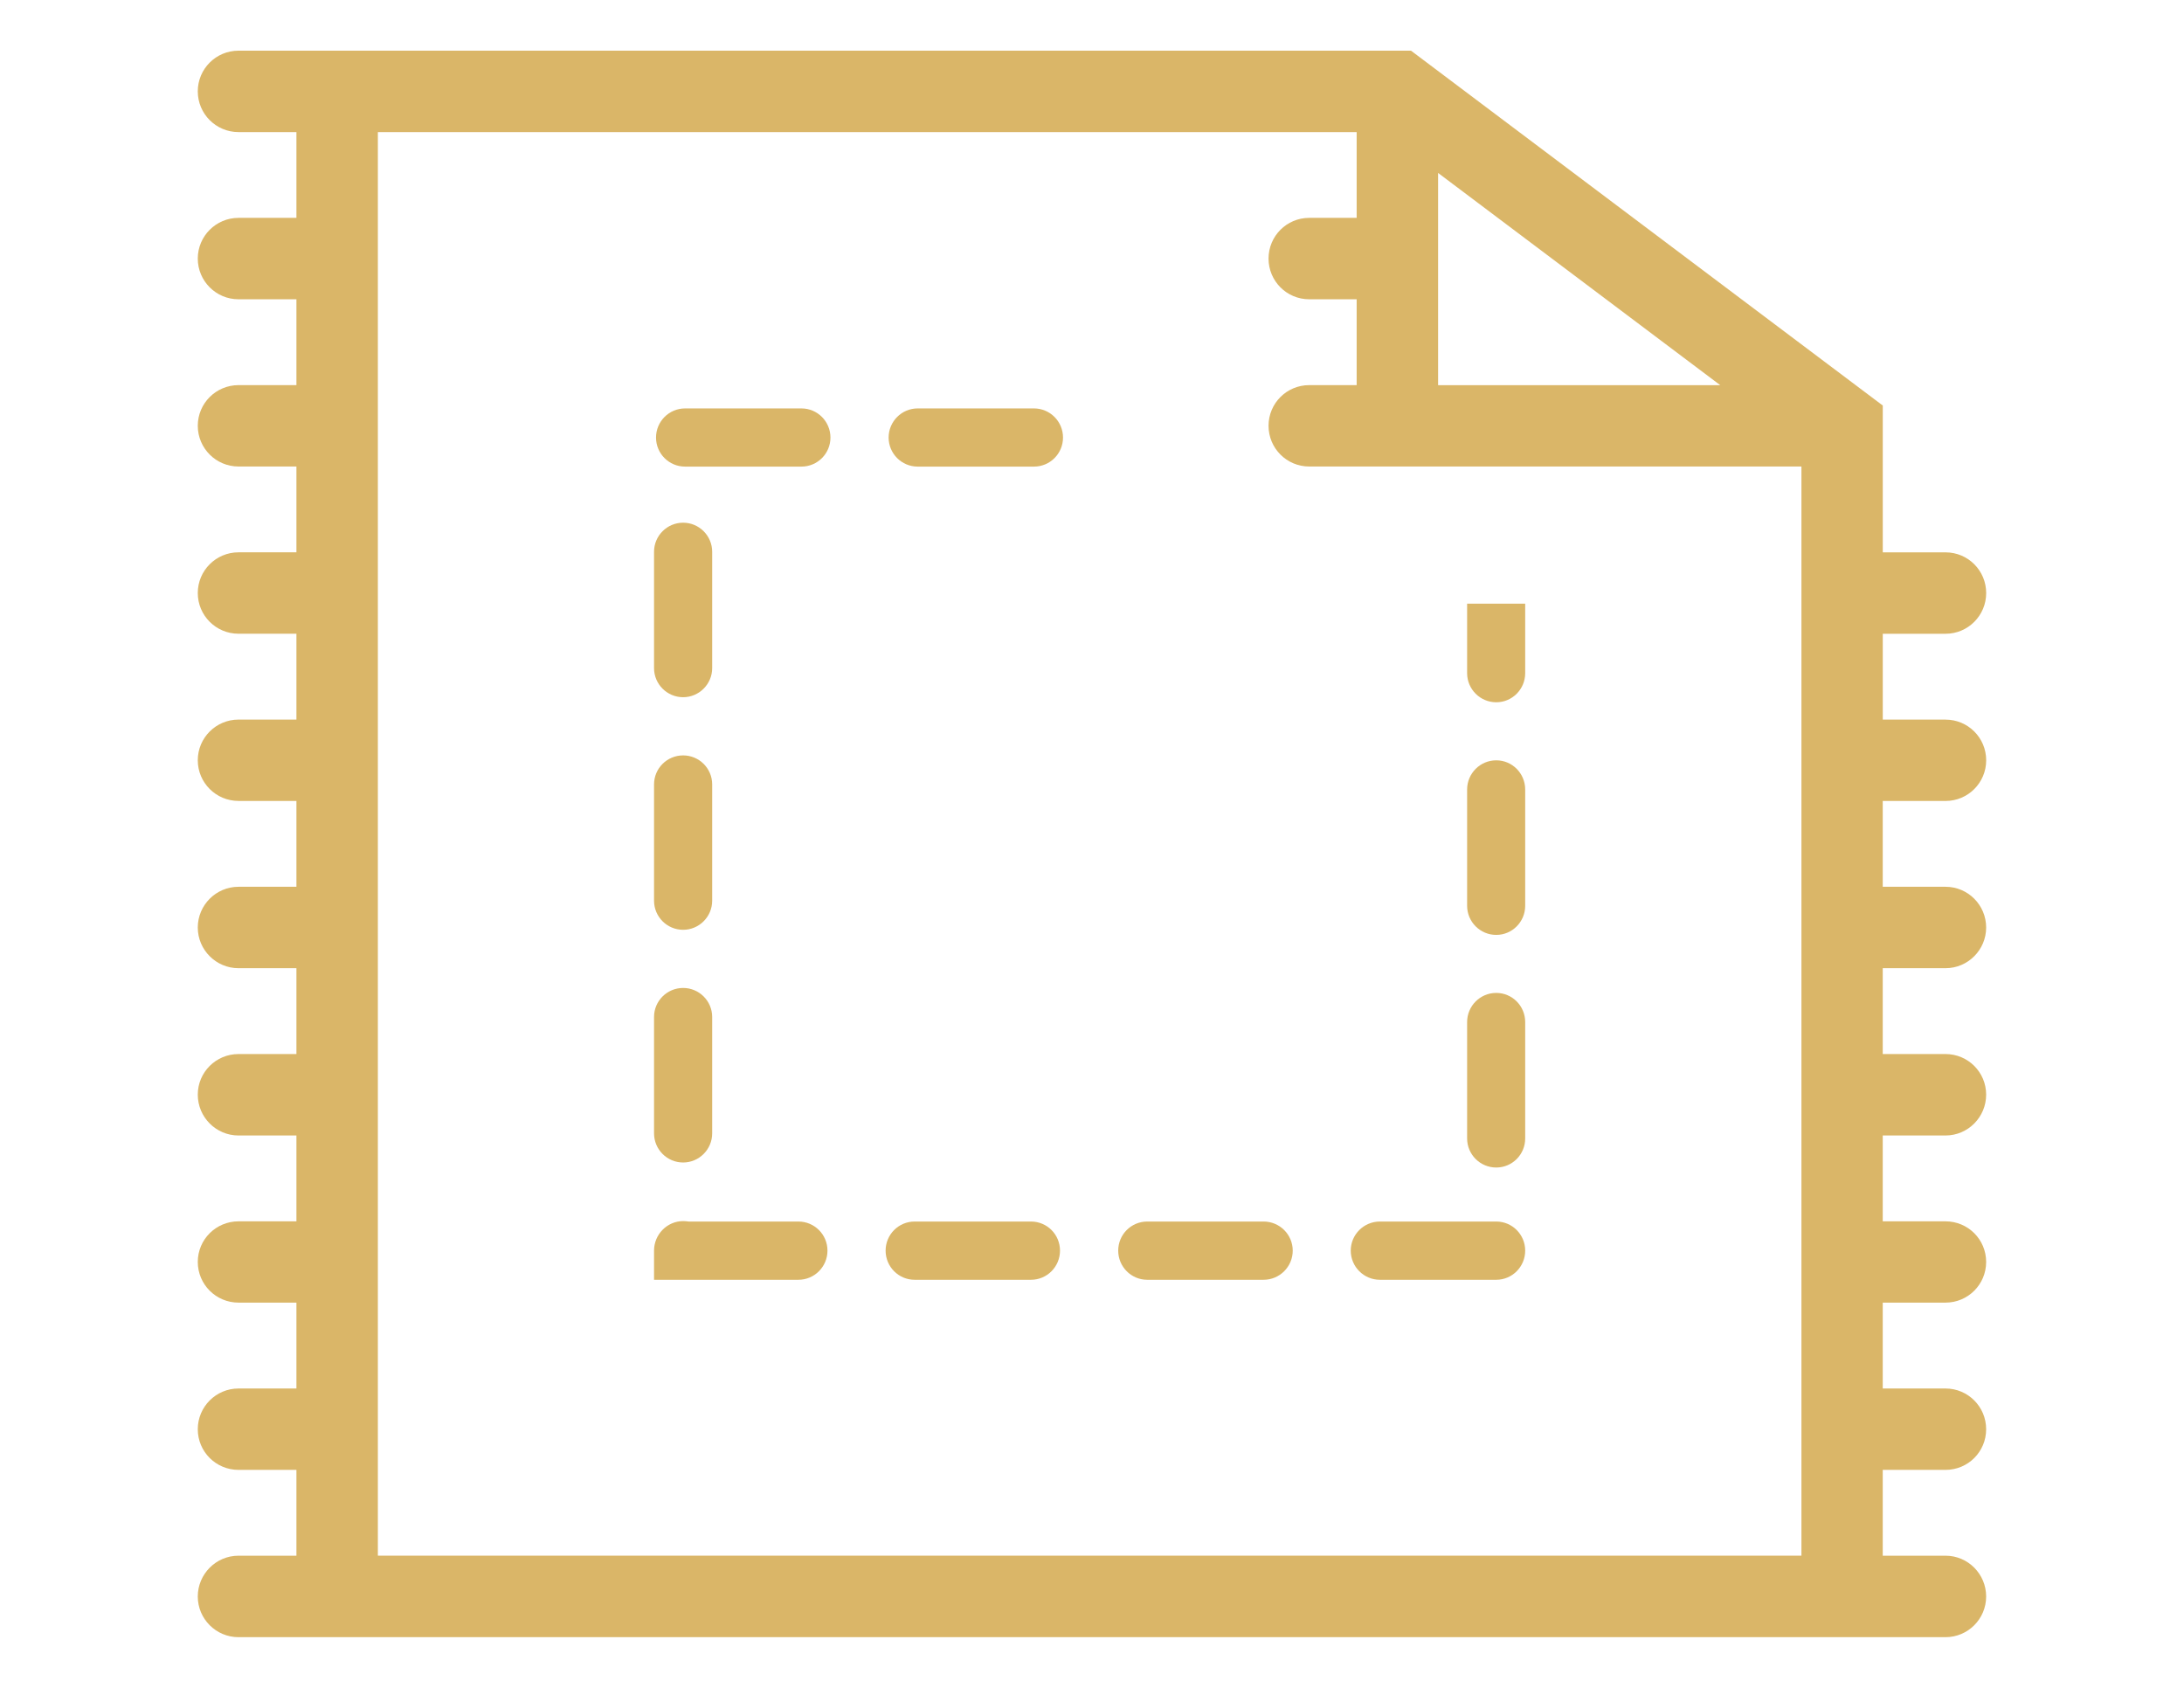 <?xml version="1.0" encoding="utf-8"?>
<!-- Generator: Adobe Illustrator 16.0.0, SVG Export Plug-In . SVG Version: 6.00 Build 0)  -->
<!DOCTYPE svg PUBLIC "-//W3C//DTD SVG 1.1//EN" "http://www.w3.org/Graphics/SVG/1.1/DTD/svg11.dtd">
<svg version="1.1" id="Calque_1" xmlns="http://www.w3.org/2000/svg" xmlns:xlink="http://www.w3.org/1999/xlink" x="0px" y="0px"
	 width="66px" height="51px" viewBox="0 0 66 51" enable-background="new 0 0 66 51" xml:space="preserve">
<g>
	<path fill="#DAB668" d="M20.644,35.126c0.483,0,0.878-0.395,0.878-0.881v-3.516c0-0.484-0.395-0.877-0.878-0.877
		c-0.485,0-0.879,0.393-0.879,0.877v3.516C19.765,34.731,20.158,35.126,20.644,35.126z"/>
	<path fill="#DAB668" d="M24.128,36.91h-3.317c-0.055-0.007-0.112-0.013-0.167-0.013c-0.485,0-0.879,0.405-0.879,0.892v0.881h4.363
		c0.484,0,0.878-0.395,0.878-0.881S24.612,36.91,24.128,36.91z"/>
	<path fill="#DAB668" d="M31.156,36.91h-3.516c-0.485,0-0.877,0.393-0.877,0.879s0.392,0.881,0.877,0.881h3.516
		c0.486,0,0.877-0.395,0.877-0.881S31.643,36.91,31.156,36.91z"/>
	<path fill="#DAB668" d="M24.219,12.341h-3.516c-0.486,0-0.878,0.395-0.878,0.88s0.392,0.878,0.878,0.878h3.516
		c0.486,0,0.877-0.393,0.877-0.878S24.705,12.341,24.219,12.341z"/>
	<path fill="#DAB668" d="M20.644,28.095c0.483,0,0.878-0.394,0.878-0.88v-3.513c0-0.486-0.395-0.877-0.878-0.877
		c-0.485,0-0.879,0.391-0.879,0.877v3.513C19.765,27.701,20.158,28.095,20.644,28.095z"/>
	<path fill="#DAB668" d="M20.644,21.067c0.483,0,0.878-0.396,0.878-0.879v-3.515c0-0.485-0.395-0.879-0.878-0.879
		c-0.485,0-0.879,0.394-0.879,0.879v3.515C19.765,20.672,20.158,21.067,20.644,21.067z"/>
	<path fill="#DAB668" d="M44.336,20.34c0,0.485,0.394,0.88,0.88,0.88c0.484,0,0.875-0.395,0.875-0.88v-2.099h-1.755V20.34z"/>
	<path fill="#DAB668" d="M45.216,30.002c-0.486,0-0.88,0.395-0.88,0.881v3.516c0,0.486,0.394,0.879,0.88,0.879
		c0.484,0,0.875-0.393,0.875-0.879v-3.516C46.091,30.396,45.7,30.002,45.216,30.002z"/>
	<path fill="#DAB668" d="M31.247,12.341h-3.516c-0.483,0-0.877,0.395-0.877,0.88s0.394,0.878,0.877,0.878h3.516
		c0.485,0,0.877-0.393,0.877-0.878S31.732,12.341,31.247,12.341z"/>
	<path fill="#DAB668" d="M45.216,22.974c-0.486,0-0.88,0.396-0.88,0.882v3.512c0,0.486,0.394,0.881,0.88,0.881
		c0.484,0,0.875-0.395,0.875-0.881v-3.512C46.091,23.369,45.7,22.974,45.216,22.974z"/>
	<path fill="#DAB668" d="M38.185,36.91h-3.516c-0.485,0-0.877,0.393-0.877,0.879s0.392,0.881,0.877,0.881h3.516
		c0.486,0,0.881-0.395,0.881-0.881S38.671,36.91,38.185,36.91z"/>
	<path fill="#DAB668" d="M45.216,36.91h-3.517c-0.484,0-0.88,0.393-0.88,0.879s0.396,0.881,0.88,0.881h3.517
		c0.484,0,0.875-0.395,0.875-0.881S45.7,36.91,45.216,36.91z"/>
	<path fill="#DAB668" d="M58.794,24.202c0.679,0,1.228-0.55,1.228-1.229c0-0.68-0.549-1.229-1.228-1.229h-1.897V19.15h1.897
		c0.679,0,1.228-0.551,1.228-1.23c0-0.681-0.549-1.23-1.228-1.23h-1.897v-2.593v-1.844l0,0L42.64,1.531h-1.642H10.189H8.958h-1.75
		c-0.68,0-1.231,0.55-1.231,1.229c0,0.681,0.551,1.231,1.231,1.231h1.75v2.592h-1.75c-0.68,0-1.231,0.551-1.231,1.23
		s0.551,1.23,1.231,1.23h1.75v2.594h-1.75c-0.68,0-1.231,0.55-1.231,1.228c0,0.68,0.551,1.231,1.231,1.231h1.75v2.593h-1.75
		c-0.68,0-1.231,0.55-1.231,1.23c0,0.68,0.551,1.23,1.231,1.23h1.75v2.594h-1.75c-0.68,0-1.231,0.55-1.231,1.229
		c0,0.679,0.551,1.229,1.231,1.229h1.75v2.594h-1.75c-0.68,0-1.231,0.553-1.231,1.231c0,0.675,0.551,1.229,1.231,1.229h1.75v2.594
		h-1.75c-0.68,0-1.231,0.548-1.231,1.227c0,0.68,0.551,1.234,1.231,1.234h1.75v2.594h-1.75c-0.68,0-1.231,0.547-1.231,1.227
		s0.551,1.229,1.231,1.229h1.75v2.595h-1.75c-0.68,0-1.231,0.551-1.231,1.231s0.551,1.228,1.231,1.228h1.75v2.593h-1.75
		c-0.68,0-1.231,0.555-1.231,1.233c0,0.677,0.551,1.229,1.231,1.229h1.75h0.913h46.255h0.77h1.897c0.679,0,1.228-0.552,1.228-1.229
		c0-0.679-0.549-1.233-1.228-1.233h-1.897v-2.593h1.897c0.679,0,1.228-0.547,1.228-1.228s-0.549-1.231-1.228-1.231h-1.897V39.36
		h1.897c0.679,0,1.228-0.549,1.228-1.229s-0.549-1.227-1.228-1.227h-1.897v-2.594h1.897c0.679,0,1.228-0.555,1.228-1.234
		c0-0.679-0.549-1.227-1.228-1.227h-1.897v-2.594h1.897c0.679,0,1.228-0.555,1.228-1.229c0-0.679-0.549-1.231-1.228-1.231h-1.897
		v-2.594H58.794z M43.459,5.226l1.189,0.894l7.338,5.519h-8.527V5.226z M11.419,47.007V3.991h29.579v2.592h-1.434
		c-0.681,0-1.229,0.551-1.229,1.23s0.548,1.23,1.229,1.23h1.434v2.594h-1.434c-0.681,0-1.229,0.55-1.229,1.228
		c0,0.68,0.548,1.231,1.229,1.231h1.434h1.232h12.209v32.91H11.419z"/>
</g>
</svg>
